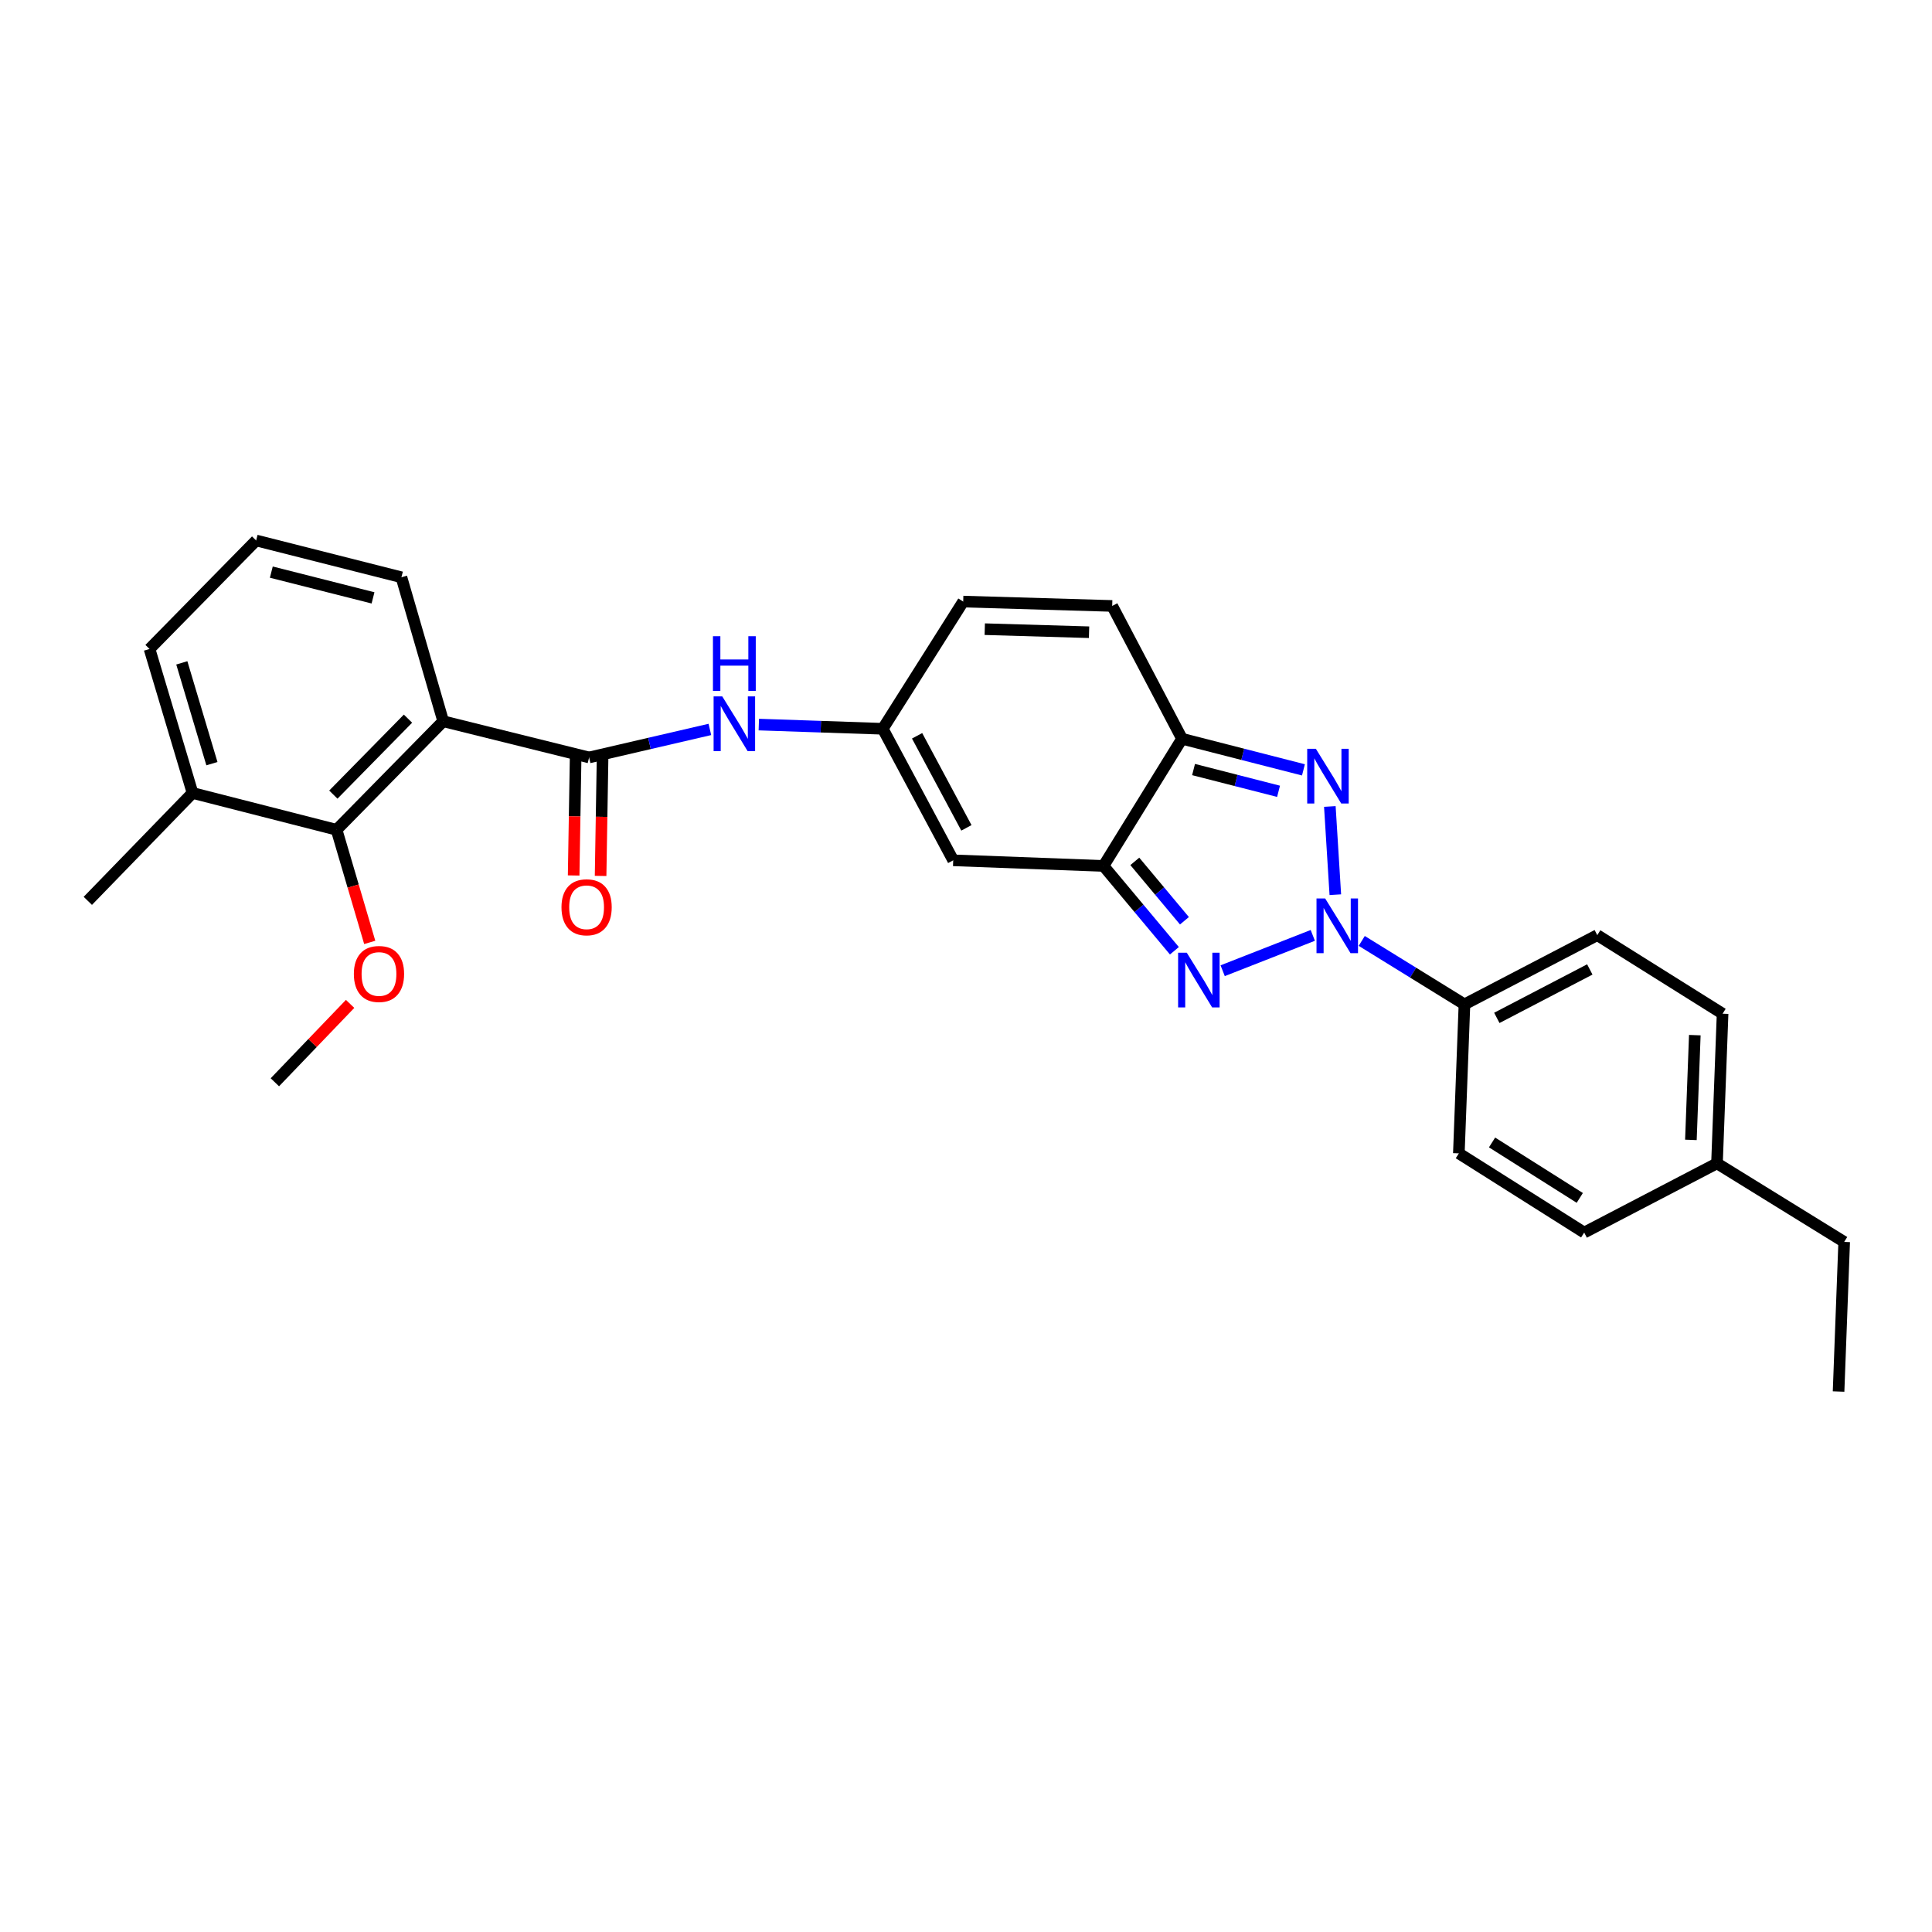 <?xml version='1.0' encoding='iso-8859-1'?>
<svg version='1.1' baseProfile='full'
              xmlns='http://www.w3.org/2000/svg'
                      xmlns:rdkit='http://www.rdkit.org/xml'
                      xmlns:xlink='http://www.w3.org/1999/xlink'
                  xml:space='preserve'
width='1000px' height='1000px' viewBox='0 0 1000 1000'>
<!-- END OF HEADER -->
<rect style='opacity:1.0;fill:#FFFFFF;stroke:none' width='1000' height='1000' x='0' y='0'> </rect>
<path class='bond-0' d='M 679.498,484.155 L 632.852,502.439' style='fill:none;fill-rule:evenodd;stroke:#0000FF;stroke-width:6px;stroke-linecap:butt;stroke-linejoin:miter;stroke-opacity:1' />
<path class='bond-1' d='M 691.161,463.091 L 688.324,417.427' style='fill:none;fill-rule:evenodd;stroke:#0000FF;stroke-width:6px;stroke-linecap:butt;stroke-linejoin:miter;stroke-opacity:1' />
<path class='bond-11' d='M 704.836,487.02 L 731.417,503.438' style='fill:none;fill-rule:evenodd;stroke:#0000FF;stroke-width:6px;stroke-linecap:butt;stroke-linejoin:miter;stroke-opacity:1' />
<path class='bond-11' d='M 731.417,503.438 L 757.998,519.856' style='fill:none;fill-rule:evenodd;stroke:#000000;stroke-width:6px;stroke-linecap:butt;stroke-linejoin:miter;stroke-opacity:1' />
<path class='bond-2' d='M 607.864,492.116 L 589.516,470.161' style='fill:none;fill-rule:evenodd;stroke:#0000FF;stroke-width:6px;stroke-linecap:butt;stroke-linejoin:miter;stroke-opacity:1' />
<path class='bond-2' d='M 589.516,470.161 L 571.168,448.207' style='fill:none;fill-rule:evenodd;stroke:#000000;stroke-width:6px;stroke-linecap:butt;stroke-linejoin:miter;stroke-opacity:1' />
<path class='bond-2' d='M 613.064,476.584 L 600.22,461.216' style='fill:none;fill-rule:evenodd;stroke:#0000FF;stroke-width:6px;stroke-linecap:butt;stroke-linejoin:miter;stroke-opacity:1' />
<path class='bond-2' d='M 600.22,461.216 L 587.377,445.847' style='fill:none;fill-rule:evenodd;stroke:#000000;stroke-width:6px;stroke-linecap:butt;stroke-linejoin:miter;stroke-opacity:1' />
<path class='bond-3' d='M 674.659,398.48 L 643.238,390.433' style='fill:none;fill-rule:evenodd;stroke:#0000FF;stroke-width:6px;stroke-linecap:butt;stroke-linejoin:miter;stroke-opacity:1' />
<path class='bond-3' d='M 643.238,390.433 L 611.817,382.386' style='fill:none;fill-rule:evenodd;stroke:#000000;stroke-width:6px;stroke-linecap:butt;stroke-linejoin:miter;stroke-opacity:1' />
<path class='bond-3' d='M 661.772,409.58 L 639.777,403.947' style='fill:none;fill-rule:evenodd;stroke:#0000FF;stroke-width:6px;stroke-linecap:butt;stroke-linejoin:miter;stroke-opacity:1' />
<path class='bond-3' d='M 639.777,403.947 L 617.782,398.314' style='fill:none;fill-rule:evenodd;stroke:#000000;stroke-width:6px;stroke-linecap:butt;stroke-linejoin:miter;stroke-opacity:1' />
<path class='bond-6' d='M 571.168,448.207 L 493.381,445.3' style='fill:none;fill-rule:evenodd;stroke:#000000;stroke-width:6px;stroke-linecap:butt;stroke-linejoin:miter;stroke-opacity:1' />
<path class='bond-28' d='M 571.168,448.207 L 611.817,382.386' style='fill:none;fill-rule:evenodd;stroke:#000000;stroke-width:6px;stroke-linecap:butt;stroke-linejoin:miter;stroke-opacity:1' />
<path class='bond-10' d='M 611.817,382.386 L 575.671,313.636' style='fill:none;fill-rule:evenodd;stroke:#000000;stroke-width:6px;stroke-linecap:butt;stroke-linejoin:miter;stroke-opacity:1' />
<path class='bond-4' d='M 229.401,373.326 L 304.917,392.058' style='fill:none;fill-rule:evenodd;stroke:#000000;stroke-width:6px;stroke-linecap:butt;stroke-linejoin:miter;stroke-opacity:1' />
<path class='bond-8' d='M 229.401,373.326 L 174.213,429.49' style='fill:none;fill-rule:evenodd;stroke:#000000;stroke-width:6px;stroke-linecap:butt;stroke-linejoin:miter;stroke-opacity:1' />
<path class='bond-8' d='M 211.172,371.974 L 172.541,411.289' style='fill:none;fill-rule:evenodd;stroke:#000000;stroke-width:6px;stroke-linecap:butt;stroke-linejoin:miter;stroke-opacity:1' />
<path class='bond-18' d='M 229.401,373.326 L 207.778,298.794' style='fill:none;fill-rule:evenodd;stroke:#000000;stroke-width:6px;stroke-linecap:butt;stroke-linejoin:miter;stroke-opacity:1' />
<path class='bond-5' d='M 304.917,392.058 L 336.174,384.805' style='fill:none;fill-rule:evenodd;stroke:#000000;stroke-width:6px;stroke-linecap:butt;stroke-linejoin:miter;stroke-opacity:1' />
<path class='bond-5' d='M 336.174,384.805 L 367.43,377.552' style='fill:none;fill-rule:evenodd;stroke:#0000FF;stroke-width:6px;stroke-linecap:butt;stroke-linejoin:miter;stroke-opacity:1' />
<path class='bond-13' d='M 297.943,391.941 L 297.432,422.544' style='fill:none;fill-rule:evenodd;stroke:#000000;stroke-width:6px;stroke-linecap:butt;stroke-linejoin:miter;stroke-opacity:1' />
<path class='bond-13' d='M 297.432,422.544 L 296.92,453.146' style='fill:none;fill-rule:evenodd;stroke:#FF0000;stroke-width:6px;stroke-linecap:butt;stroke-linejoin:miter;stroke-opacity:1' />
<path class='bond-13' d='M 311.891,392.174 L 311.38,422.777' style='fill:none;fill-rule:evenodd;stroke:#000000;stroke-width:6px;stroke-linecap:butt;stroke-linejoin:miter;stroke-opacity:1' />
<path class='bond-13' d='M 311.38,422.777 L 310.868,453.379' style='fill:none;fill-rule:evenodd;stroke:#FF0000;stroke-width:6px;stroke-linecap:butt;stroke-linejoin:miter;stroke-opacity:1' />
<path class='bond-7' d='M 493.381,445.3 L 456.918,377.217' style='fill:none;fill-rule:evenodd;stroke:#000000;stroke-width:6px;stroke-linecap:butt;stroke-linejoin:miter;stroke-opacity:1' />
<path class='bond-7' d='M 500.209,428.502 L 474.685,380.843' style='fill:none;fill-rule:evenodd;stroke:#000000;stroke-width:6px;stroke-linecap:butt;stroke-linejoin:miter;stroke-opacity:1' />
<path class='bond-9' d='M 456.918,377.217 L 424.839,376.129' style='fill:none;fill-rule:evenodd;stroke:#000000;stroke-width:6px;stroke-linecap:butt;stroke-linejoin:miter;stroke-opacity:1' />
<path class='bond-9' d='M 424.839,376.129 L 392.761,375.042' style='fill:none;fill-rule:evenodd;stroke:#0000FF;stroke-width:6px;stroke-linecap:butt;stroke-linejoin:miter;stroke-opacity:1' />
<path class='bond-30' d='M 456.918,377.217 L 498.551,311.373' style='fill:none;fill-rule:evenodd;stroke:#000000;stroke-width:6px;stroke-linecap:butt;stroke-linejoin:miter;stroke-opacity:1' />
<path class='bond-14' d='M 174.213,429.49 L 99.658,410.441' style='fill:none;fill-rule:evenodd;stroke:#000000;stroke-width:6px;stroke-linecap:butt;stroke-linejoin:miter;stroke-opacity:1' />
<path class='bond-17' d='M 174.213,429.49 L 182.793,458.637' style='fill:none;fill-rule:evenodd;stroke:#000000;stroke-width:6px;stroke-linecap:butt;stroke-linejoin:miter;stroke-opacity:1' />
<path class='bond-17' d='M 182.793,458.637 L 191.374,487.783' style='fill:none;fill-rule:evenodd;stroke:#FF0000;stroke-width:6px;stroke-linecap:butt;stroke-linejoin:miter;stroke-opacity:1' />
<path class='bond-12' d='M 575.671,313.636 L 498.551,311.373' style='fill:none;fill-rule:evenodd;stroke:#000000;stroke-width:6px;stroke-linecap:butt;stroke-linejoin:miter;stroke-opacity:1' />
<path class='bond-12' d='M 563.694,327.24 L 509.71,325.656' style='fill:none;fill-rule:evenodd;stroke:#000000;stroke-width:6px;stroke-linecap:butt;stroke-linejoin:miter;stroke-opacity:1' />
<path class='bond-15' d='M 757.998,519.856 L 826.748,484.035' style='fill:none;fill-rule:evenodd;stroke:#000000;stroke-width:6px;stroke-linecap:butt;stroke-linejoin:miter;stroke-opacity:1' />
<path class='bond-15' d='M 774.756,526.854 L 822.881,501.78' style='fill:none;fill-rule:evenodd;stroke:#000000;stroke-width:6px;stroke-linecap:butt;stroke-linejoin:miter;stroke-opacity:1' />
<path class='bond-16' d='M 757.998,519.856 L 755.099,596.976' style='fill:none;fill-rule:evenodd;stroke:#000000;stroke-width:6px;stroke-linecap:butt;stroke-linejoin:miter;stroke-opacity:1' />
<path class='bond-24' d='M 99.658,410.441 L 45.455,466.28' style='fill:none;fill-rule:evenodd;stroke:#000000;stroke-width:6px;stroke-linecap:butt;stroke-linejoin:miter;stroke-opacity:1' />
<path class='bond-31' d='M 99.658,410.441 L 77.4,335.909' style='fill:none;fill-rule:evenodd;stroke:#000000;stroke-width:6px;stroke-linecap:butt;stroke-linejoin:miter;stroke-opacity:1' />
<path class='bond-31' d='M 109.686,395.269 L 94.105,343.097' style='fill:none;fill-rule:evenodd;stroke:#000000;stroke-width:6px;stroke-linecap:butt;stroke-linejoin:miter;stroke-opacity:1' />
<path class='bond-20' d='M 826.748,484.035 L 891.608,524.692' style='fill:none;fill-rule:evenodd;stroke:#000000;stroke-width:6px;stroke-linecap:butt;stroke-linejoin:miter;stroke-opacity:1' />
<path class='bond-19' d='M 755.099,596.976 L 819.974,637.973' style='fill:none;fill-rule:evenodd;stroke:#000000;stroke-width:6px;stroke-linecap:butt;stroke-linejoin:miter;stroke-opacity:1' />
<path class='bond-19' d='M 772.283,591.333 L 817.695,620.031' style='fill:none;fill-rule:evenodd;stroke:#000000;stroke-width:6px;stroke-linecap:butt;stroke-linejoin:miter;stroke-opacity:1' />
<path class='bond-26' d='M 181.216,519.614 L 161.742,539.9' style='fill:none;fill-rule:evenodd;stroke:#FF0000;stroke-width:6px;stroke-linecap:butt;stroke-linejoin:miter;stroke-opacity:1' />
<path class='bond-26' d='M 161.742,539.9 L 142.268,560.187' style='fill:none;fill-rule:evenodd;stroke:#000000;stroke-width:6px;stroke-linecap:butt;stroke-linejoin:miter;stroke-opacity:1' />
<path class='bond-22' d='M 207.778,298.794 L 132.58,279.745' style='fill:none;fill-rule:evenodd;stroke:#000000;stroke-width:6px;stroke-linecap:butt;stroke-linejoin:miter;stroke-opacity:1' />
<path class='bond-22' d='M 193.073,309.46 L 140.434,296.125' style='fill:none;fill-rule:evenodd;stroke:#000000;stroke-width:6px;stroke-linecap:butt;stroke-linejoin:miter;stroke-opacity:1' />
<path class='bond-21' d='M 819.974,637.973 L 888.709,602.145' style='fill:none;fill-rule:evenodd;stroke:#000000;stroke-width:6px;stroke-linecap:butt;stroke-linejoin:miter;stroke-opacity:1' />
<path class='bond-29' d='M 891.608,524.692 L 888.709,602.145' style='fill:none;fill-rule:evenodd;stroke:#000000;stroke-width:6px;stroke-linecap:butt;stroke-linejoin:miter;stroke-opacity:1' />
<path class='bond-29' d='M 877.233,535.788 L 875.204,590.005' style='fill:none;fill-rule:evenodd;stroke:#000000;stroke-width:6px;stroke-linecap:butt;stroke-linejoin:miter;stroke-opacity:1' />
<path class='bond-25' d='M 888.709,602.145 L 954.545,642.817' style='fill:none;fill-rule:evenodd;stroke:#000000;stroke-width:6px;stroke-linecap:butt;stroke-linejoin:miter;stroke-opacity:1' />
<path class='bond-23' d='M 132.58,279.745 L 77.4,335.909' style='fill:none;fill-rule:evenodd;stroke:#000000;stroke-width:6px;stroke-linecap:butt;stroke-linejoin:miter;stroke-opacity:1' />
<path class='bond-27' d='M 954.545,642.817 L 951.639,720.255' style='fill:none;fill-rule:evenodd;stroke:#000000;stroke-width:6px;stroke-linecap:butt;stroke-linejoin:miter;stroke-opacity:1' />
<path  class='atom-0' d='M 685.901 465.031
L 695.181 480.031
Q 696.101 481.511, 697.581 484.191
Q 699.061 486.871, 699.141 487.031
L 699.141 465.031
L 702.901 465.031
L 702.901 493.351
L 699.021 493.351
L 689.061 476.951
Q 687.901 475.031, 686.661 472.831
Q 685.461 470.631, 685.101 469.951
L 685.101 493.351
L 681.421 493.351
L 681.421 465.031
L 685.901 465.031
' fill='#0000FF'/>
<path  class='atom-1' d='M 614.268 493.11
L 623.548 508.11
Q 624.468 509.59, 625.948 512.27
Q 627.428 514.95, 627.508 515.11
L 627.508 493.11
L 631.268 493.11
L 631.268 521.43
L 627.388 521.43
L 617.428 505.03
Q 616.268 503.11, 615.028 500.91
Q 613.828 498.71, 613.468 498.03
L 613.468 521.43
L 609.788 521.43
L 609.788 493.11
L 614.268 493.11
' fill='#0000FF'/>
<path  class='atom-2' d='M 681.089 387.57
L 690.369 402.57
Q 691.289 404.05, 692.769 406.73
Q 694.249 409.41, 694.329 409.57
L 694.329 387.57
L 698.089 387.57
L 698.089 415.89
L 694.209 415.89
L 684.249 399.49
Q 683.089 397.57, 681.849 395.37
Q 680.649 393.17, 680.289 392.49
L 680.289 415.89
L 676.609 415.89
L 676.609 387.57
L 681.089 387.57
' fill='#0000FF'/>
<path  class='atom-10' d='M 373.84 360.453
L 383.12 375.453
Q 384.04 376.933, 385.52 379.613
Q 387 382.293, 387.08 382.453
L 387.08 360.453
L 390.84 360.453
L 390.84 388.773
L 386.96 388.773
L 377 372.373
Q 375.84 370.453, 374.6 368.253
Q 373.4 366.053, 373.04 365.373
L 373.04 388.773
L 369.36 388.773
L 369.36 360.453
L 373.84 360.453
' fill='#0000FF'/>
<path  class='atom-10' d='M 369.02 329.301
L 372.86 329.301
L 372.86 341.341
L 387.34 341.341
L 387.34 329.301
L 391.18 329.301
L 391.18 357.621
L 387.34 357.621
L 387.34 344.541
L 372.86 344.541
L 372.86 357.621
L 369.02 357.621
L 369.02 329.301
' fill='#0000FF'/>
<path  class='atom-14' d='M 290.623 469.599
Q 290.623 462.799, 293.983 458.999
Q 297.343 455.199, 303.623 455.199
Q 309.903 455.199, 313.263 458.999
Q 316.623 462.799, 316.623 469.599
Q 316.623 476.479, 313.223 480.399
Q 309.823 484.279, 303.623 484.279
Q 297.383 484.279, 293.983 480.399
Q 290.623 476.519, 290.623 469.599
M 303.623 481.079
Q 307.943 481.079, 310.263 478.199
Q 312.623 475.279, 312.623 469.599
Q 312.623 464.039, 310.263 461.239
Q 307.943 458.399, 303.623 458.399
Q 299.303 458.399, 296.943 461.199
Q 294.623 463.999, 294.623 469.599
Q 294.623 475.319, 296.943 478.199
Q 299.303 481.079, 303.623 481.079
' fill='#FF0000'/>
<path  class='atom-18' d='M 183.161 504.126
Q 183.161 497.326, 186.521 493.526
Q 189.881 489.726, 196.161 489.726
Q 202.441 489.726, 205.801 493.526
Q 209.161 497.326, 209.161 504.126
Q 209.161 511.006, 205.761 514.926
Q 202.361 518.806, 196.161 518.806
Q 189.921 518.806, 186.521 514.926
Q 183.161 511.046, 183.161 504.126
M 196.161 515.606
Q 200.481 515.606, 202.801 512.726
Q 205.161 509.806, 205.161 504.126
Q 205.161 498.566, 202.801 495.766
Q 200.481 492.926, 196.161 492.926
Q 191.841 492.926, 189.481 495.726
Q 187.161 498.526, 187.161 504.126
Q 187.161 509.846, 189.481 512.726
Q 191.841 515.606, 196.161 515.606
' fill='#FF0000'/>
</svg>
